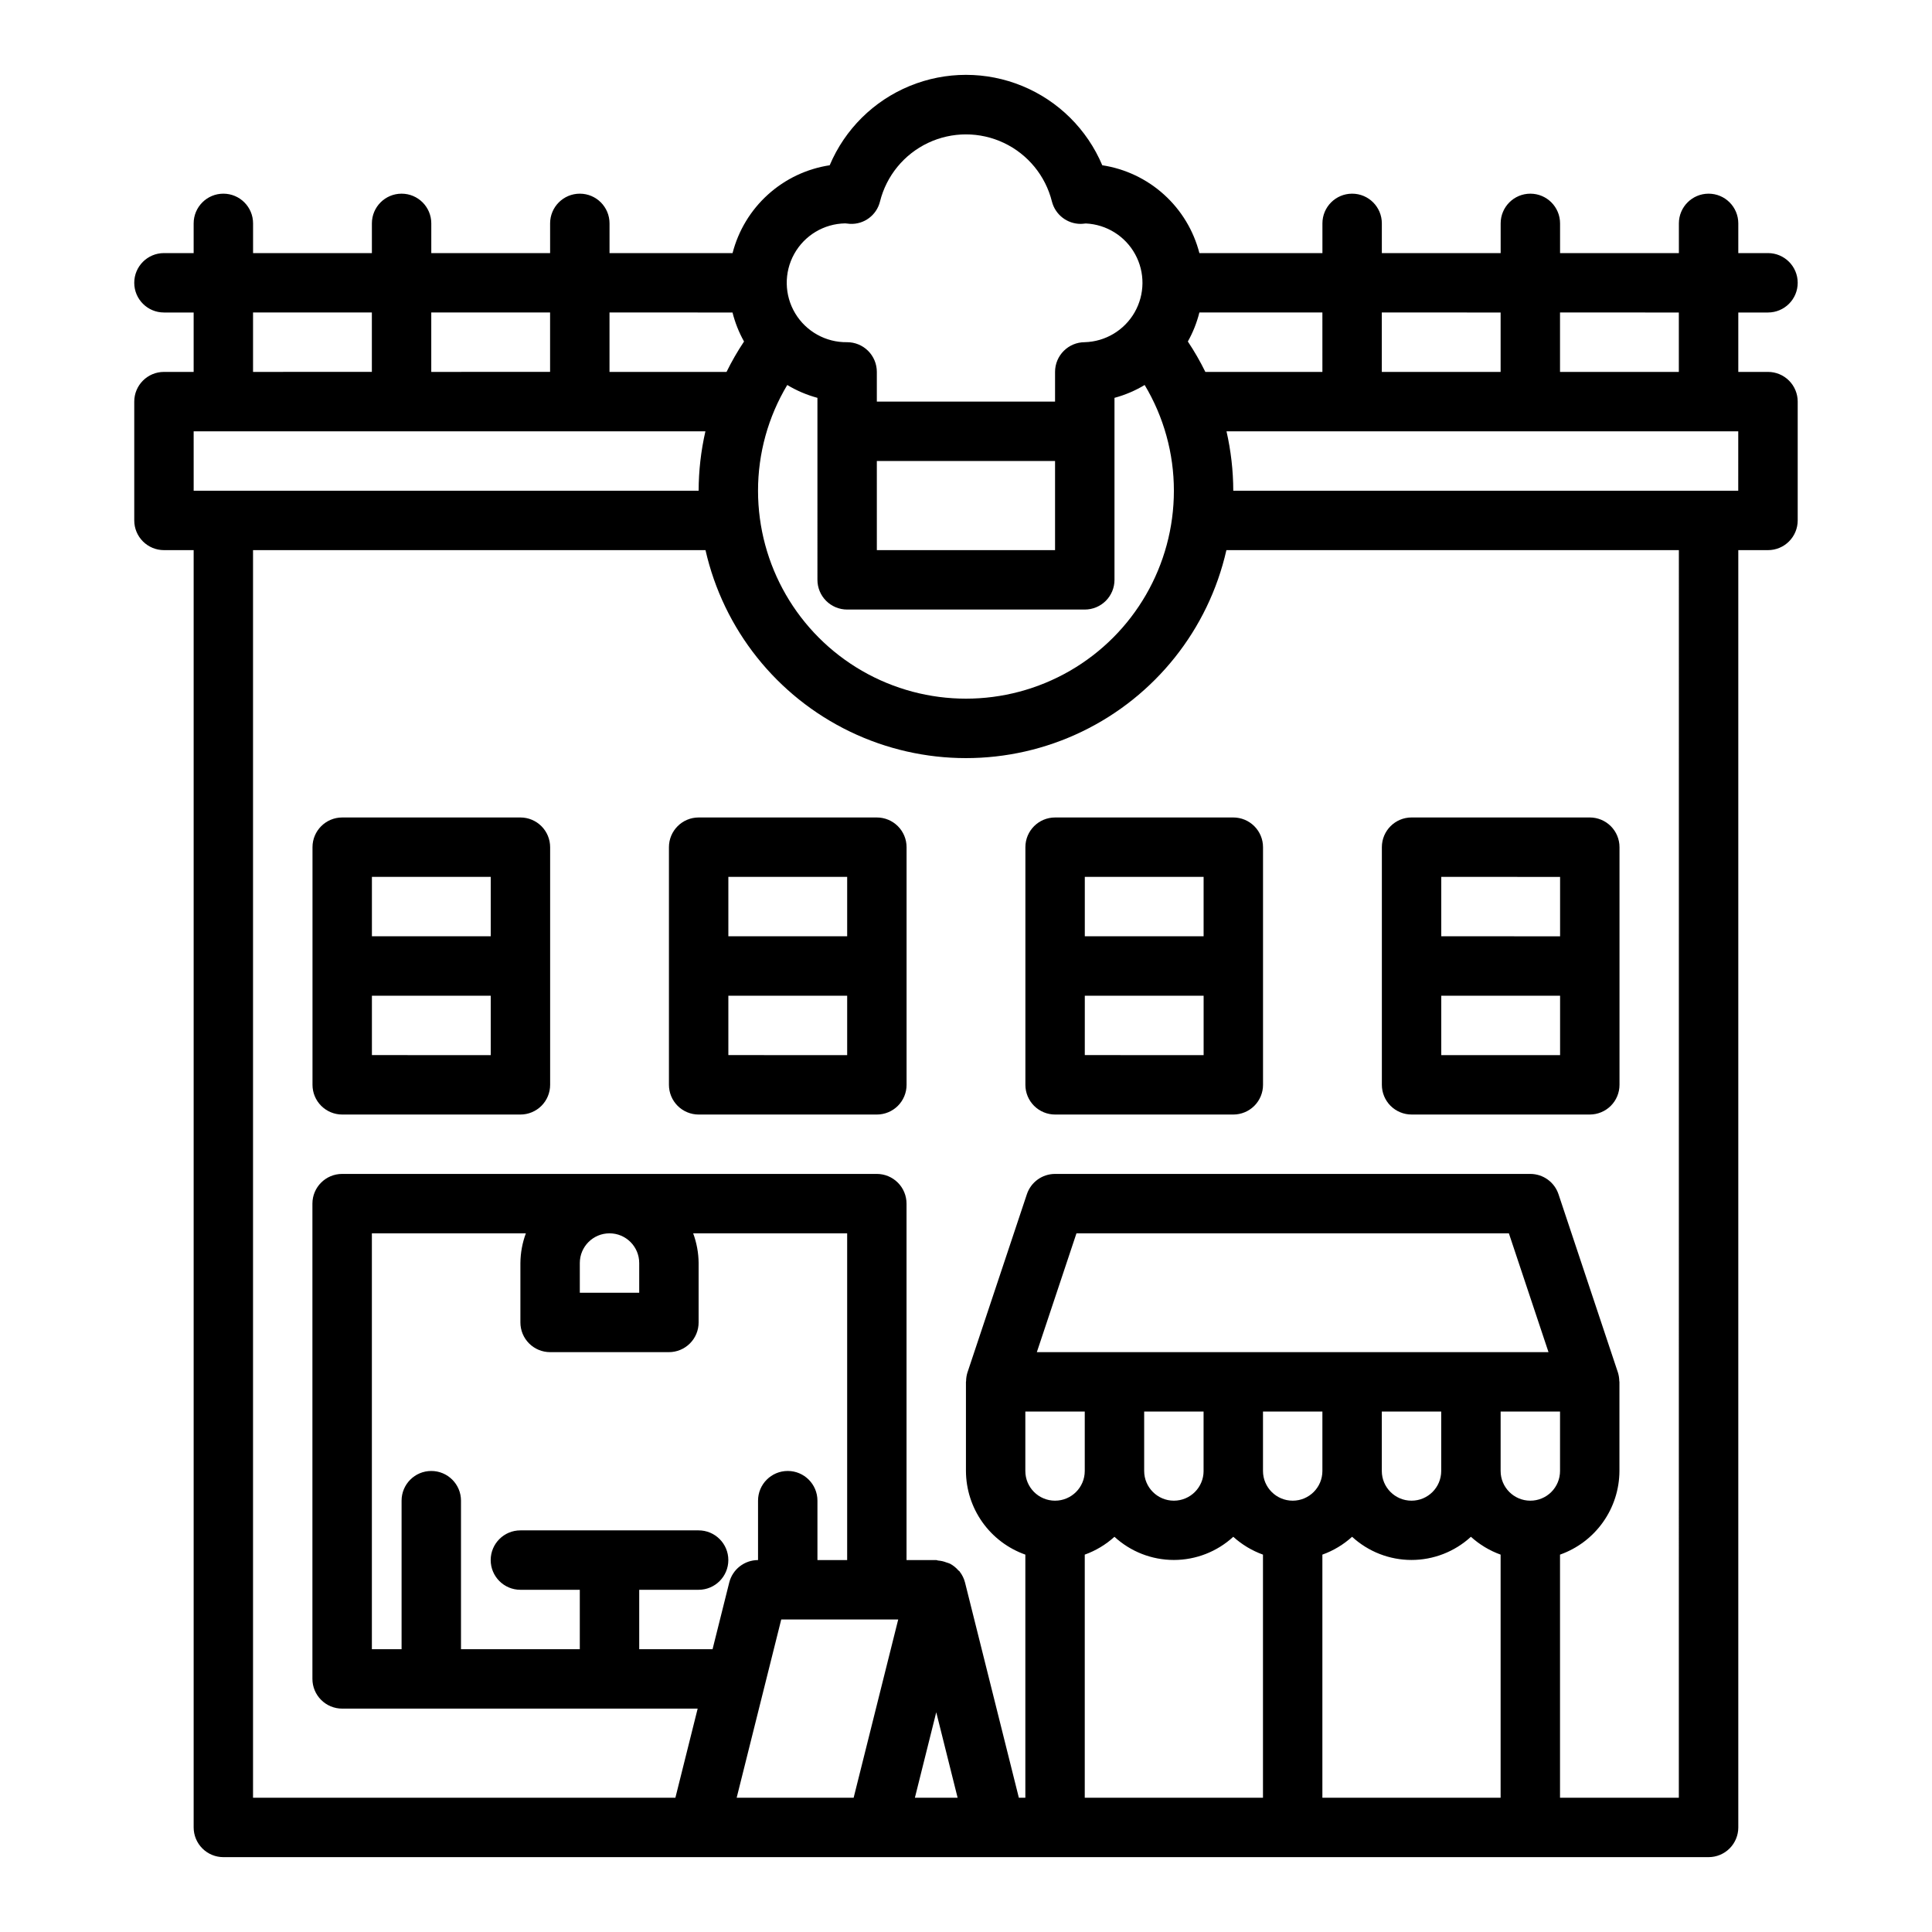 <?xml version="1.0" encoding="UTF-8"?>
<!-- Uploaded to: ICON Repo, www.iconrepo.com, Generator: ICON Repo Mixer Tools -->
<svg fill="#000000" width="800px" height="800px" version="1.1" viewBox="144 144 512 512" xmlns="http://www.w3.org/2000/svg">
 <g>
  <path d="m187.45 242.56c-4.348 0-7.871 3.523-7.871 7.871v31.488c0 2.09 0.828 4.09 2.305 5.566 1.477 1.477 3.481 2.305 5.566 2.305h7.871v338.5c0 2.086 0.832 4.09 2.309 5.566 1.477 1.473 3.477 2.305 5.566 2.305h393.6c2.086 0 4.09-0.832 5.566-2.305 1.473-1.477 2.305-3.481 2.305-5.566v-338.5h7.871c2.09 0 4.09-0.828 5.566-2.305s2.305-3.477 2.305-5.566v-31.488c0-2.086-0.828-4.09-2.305-5.566-1.477-1.477-3.477-2.305-5.566-2.305h-7.871v-15.746h7.871c4.348 0 7.871-3.523 7.871-7.871s-3.523-7.871-7.871-7.871h-7.871v-7.871c0-4.348-3.523-7.875-7.871-7.875-4.348 0-7.875 3.527-7.875 7.875v7.871h-31.488v-7.871c0-4.348-3.523-7.875-7.871-7.875s-7.871 3.527-7.871 7.875v7.871h-31.488v-7.871c0-4.348-3.523-7.875-7.871-7.875-4.348 0-7.875 3.527-7.875 7.875v7.871h-32.605c-1.535-5.977-4.797-11.367-9.371-15.504-4.578-4.141-10.27-6.844-16.367-7.773-4.023-9.523-11.641-17.074-21.199-21.008-9.559-3.934-20.281-3.934-29.84 0s-17.176 11.484-21.195 21.008c-6.102 0.93-11.793 3.633-16.367 7.773-4.578 4.137-7.836 9.527-9.375 15.504h-32.605v-7.871c0-4.348-3.523-7.875-7.871-7.875-4.348 0-7.875 3.527-7.875 7.875v7.871h-31.488v-7.871c0-4.348-3.523-7.875-7.871-7.875-4.348 0-7.871 3.527-7.871 7.875v7.871h-31.488v-7.871c0-4.348-3.523-7.875-7.871-7.875-4.348 0-7.875 3.527-7.875 7.875v7.871h-7.871c-4.348 0-7.871 3.523-7.871 7.871s3.523 7.871 7.871 7.871h7.871v15.742zm7.871 15.742h135.62c-1.18 5.168-1.781 10.445-1.797 15.746h-133.82zm181.05 7.871h47.23v23.617h-47.227zm-15.742 31.488v0.004c0 2.086 0.832 4.09 2.309 5.566 1.477 1.473 3.477 2.305 5.566 2.305h62.977c2.086 0 4.09-0.832 5.566-2.305 1.473-1.477 2.305-3.481 2.305-5.566v-48.234c2.812-0.758 5.504-1.902 7.996-3.406 5.074 8.465 7.75 18.152 7.746 28.023 0 19.688-10.5 37.879-27.551 47.723-17.051 9.84-38.055 9.84-55.105 0-17.047-9.844-27.551-28.035-27.551-47.723-0.004-9.871 2.672-19.559 7.746-28.023 2.492 1.504 5.188 2.648 7.996 3.406zm-31.488 267.65c4.348 0 7.875-3.527 7.875-7.875s-3.527-7.871-7.875-7.871h-47.23c-4.348 0-7.871 3.523-7.871 7.871s3.523 7.875 7.871 7.875h15.742v15.742h-31.484v-39.359c0-4.348-3.527-7.871-7.875-7.871-4.348 0-7.871 3.523-7.871 7.871v39.359h-7.871v-110.21h40.809c-0.934 2.519-1.422 5.184-1.449 7.871v15.742c0 2.09 0.828 4.094 2.305 5.566 1.477 1.477 3.481 2.309 5.566 2.309h31.488c2.09 0 4.09-0.832 5.566-2.309 1.477-1.473 2.305-3.477 2.305-5.566v-15.742c-0.023-2.688-0.516-5.352-1.445-7.871h40.809v86.59h-7.875v-15.742c0-4.348-3.523-7.871-7.871-7.871s-7.871 3.523-7.871 7.871v15.742c-3.613 0.004-6.762 2.461-7.637 5.969l-4.414 17.648h-19.438v-15.742zm-15.742-86.594v7.871h-15.742v-7.871c0-4.348 3.523-7.871 7.871-7.871s7.871 3.523 7.871 7.871zm78.719 119.05 5.66 22.648h-11.32zm-52.891 22.648 11.809-47.23h31l-11.809 47.23zm186.71-86.59c0 4.348-3.523 7.871-7.871 7.871s-7.871-3.523-7.871-7.871v-15.746h15.742zm-31.488 0c0 4.348-3.523 7.871-7.871 7.871s-7.871-3.523-7.871-7.871v-15.746h15.742zm-31.488 0h0.004c0 4.348-3.527 7.871-7.875 7.871-4.348 0-7.871-3.523-7.871-7.871v-15.746h15.742zm86.594 7.871c-4.348 0-7.871-3.523-7.871-7.871v-15.746h15.742v15.746c0 2.086-0.828 4.09-2.305 5.566-1.477 1.477-3.477 2.305-5.566 2.305zm-15.742-39.359h-115.04l10.5-31.488h114.6l10.5 31.488zm-102.34 15.742v15.746c0 4.348-3.527 7.871-7.875 7.871-4.348 0-7.871-3.523-7.871-7.871v-15.746zm0 37.91v0.004c2.906-1.043 5.582-2.648 7.871-4.727 4.293 3.949 9.91 6.141 15.742 6.141 5.832 0 11.453-2.191 15.746-6.141 2.289 2.074 4.965 3.68 7.871 4.727v64.422h-47.23zm62.973 64.426v-64.422c2.91-1.043 5.586-2.648 7.875-4.727 4.293 3.949 9.91 6.141 15.742 6.141s11.453-2.191 15.746-6.141c2.289 2.074 4.965 3.68 7.871 4.727v64.422zm94.465 0h-31.488v-64.422c4.59-1.625 8.566-4.625 11.383-8.594 2.82-3.965 4.344-8.707 4.363-13.574v-23.617c0-0.078-0.039-0.133-0.039-0.211-0.012-0.773-0.133-1.539-0.363-2.277l-15.742-47.23c-1.074-3.219-4.082-5.387-7.473-5.387h-125.95c-3.387 0-6.398 2.168-7.469 5.387l-15.742 47.23h-0.004c-0.227 0.738-0.352 1.504-0.359 2.277 0 0.078-0.039 0.133-0.039 0.211v23.617c0.02 4.867 1.543 9.609 4.359 13.574 2.82 3.969 6.793 6.969 11.383 8.594v64.422h-1.723l-14.258-57.008c-0.262-1.051-0.742-2.035-1.41-2.891v-0.047c-0.094-0.125-0.25-0.172-0.348-0.285l0.004 0.004c-0.613-0.711-1.344-1.305-2.164-1.758-0.348-0.152-0.707-0.281-1.07-0.383-0.668-0.262-1.367-0.422-2.082-0.48-0.188 0-0.355-0.125-0.543-0.125l-7.894-0.004v-94.461c0-2.09-0.828-4.094-2.305-5.566-1.477-1.477-3.481-2.309-5.566-2.309h-141.7c-4.348 0-7.875 3.527-7.875 7.875v125.95c0 2.09 0.832 4.09 2.309 5.566 1.477 1.477 3.477 2.309 5.566 2.309h94.219l-5.902 23.617-111.93-0.004v-330.62h119.91c4.773 21.027 18.867 38.73 38.285 48.09 19.422 9.363 42.051 9.363 61.473 0 19.418-9.359 33.516-27.062 38.285-48.09h119.91zm15.742-346.37h-133.82c-0.016-5.301-0.617-10.578-1.797-15.746h135.62zm-15.742-47.23v15.742h-31.488v-15.746zm-47.23 0v15.742h-31.488v-15.746zm-47.23 15.742h-31.02c-1.367-2.785-2.914-5.473-4.637-8.055 1.355-2.418 2.383-5.004 3.055-7.691h32.598zm-126.46-39.359c0.262 0 1 0.117 1.258 0.125 3.731 0.195 7.07-2.293 7.961-5.922 1.703-6.82 6.379-12.523 12.734-15.531 6.359-3.008 13.73-3.008 20.09 0 6.356 3.008 11.031 8.711 12.738 15.531 0.887 3.484 4.023 5.926 7.617 5.93 0.277 0 0.789-0.047 1.371-0.109 5.477 0.254 10.43 3.344 13.066 8.148 2.641 4.809 2.586 10.641-0.137 15.402-2.727 4.758-7.731 7.754-13.211 7.914-4.348 0-7.875 3.523-7.875 7.871v7.871h-47.23v-7.871c0-2.09-0.828-4.09-2.305-5.566-1.477-1.477-3.481-2.305-5.566-2.305-5.625 0.09-10.871-2.828-13.766-7.652-2.891-4.824-2.988-10.828-0.254-15.742 2.734-4.918 7.883-8.004 13.508-8.094zm-29.867 23.617v-0.004c0.672 2.688 1.699 5.273 3.055 7.691-1.723 2.582-3.269 5.269-4.637 8.055h-31.016v-15.746zm-48.344-0.004v15.742l-31.488 0.004v-15.746zm-78.719 0h31.488v15.742l-31.488 0.004z"/>
  <path d="m281.92 360.64h-47.23c-4.348 0-7.875 3.527-7.875 7.875v62.977c0 2.086 0.832 4.09 2.309 5.566 1.477 1.473 3.477 2.305 5.566 2.305h47.23c2.09 0 4.09-0.832 5.566-2.305 1.477-1.477 2.305-3.481 2.305-5.566v-62.977c0-2.09-0.828-4.09-2.305-5.566-1.477-1.477-3.477-2.309-5.566-2.309zm-7.871 15.742v15.742l-31.488 0.004v-15.742zm-31.488 47.23v-15.738h31.488v15.742z"/>
  <path d="m376.38 360.64h-47.234c-4.348 0-7.871 3.527-7.871 7.875v62.977c0 2.086 0.832 4.09 2.305 5.566 1.477 1.473 3.481 2.305 5.566 2.305h47.234c2.086 0 4.09-0.832 5.566-2.305 1.477-1.477 2.305-3.481 2.305-5.566v-62.977c0-2.09-0.828-4.09-2.305-5.566-1.477-1.477-3.481-2.309-5.566-2.309zm-7.871 15.742v15.742l-31.488 0.004v-15.742zm-31.488 47.23v-15.738h31.488v15.742z"/>
  <path d="m423.61 360.64c-4.348 0-7.871 3.527-7.871 7.875v62.977c0 2.086 0.828 4.09 2.305 5.566 1.477 1.473 3.481 2.305 5.566 2.305h47.234c2.086 0 4.09-0.832 5.566-2.305 1.477-1.477 2.305-3.481 2.305-5.566v-62.977c0-2.09-0.828-4.09-2.305-5.566-1.477-1.477-3.481-2.309-5.566-2.309zm39.359 15.742v15.742l-31.484 0.004v-15.742zm-31.488 47.23 0.004-15.738h31.488v15.742z"/>
  <path d="m518.08 439.36h47.234c2.086 0 4.09-0.832 5.566-2.305 1.477-1.477 2.305-3.481 2.305-5.566v-62.977c0-2.09-0.828-4.09-2.305-5.566-1.477-1.477-3.481-2.309-5.566-2.309h-47.234c-4.348 0-7.871 3.527-7.871 7.875v62.977c0 2.086 0.828 4.09 2.305 5.566 1.477 1.473 3.481 2.305 5.566 2.305zm7.871-15.742v-15.746h31.488v15.742zm31.488-47.23v15.742l-31.488-0.004v-15.742z"/>
 </g>
</svg>